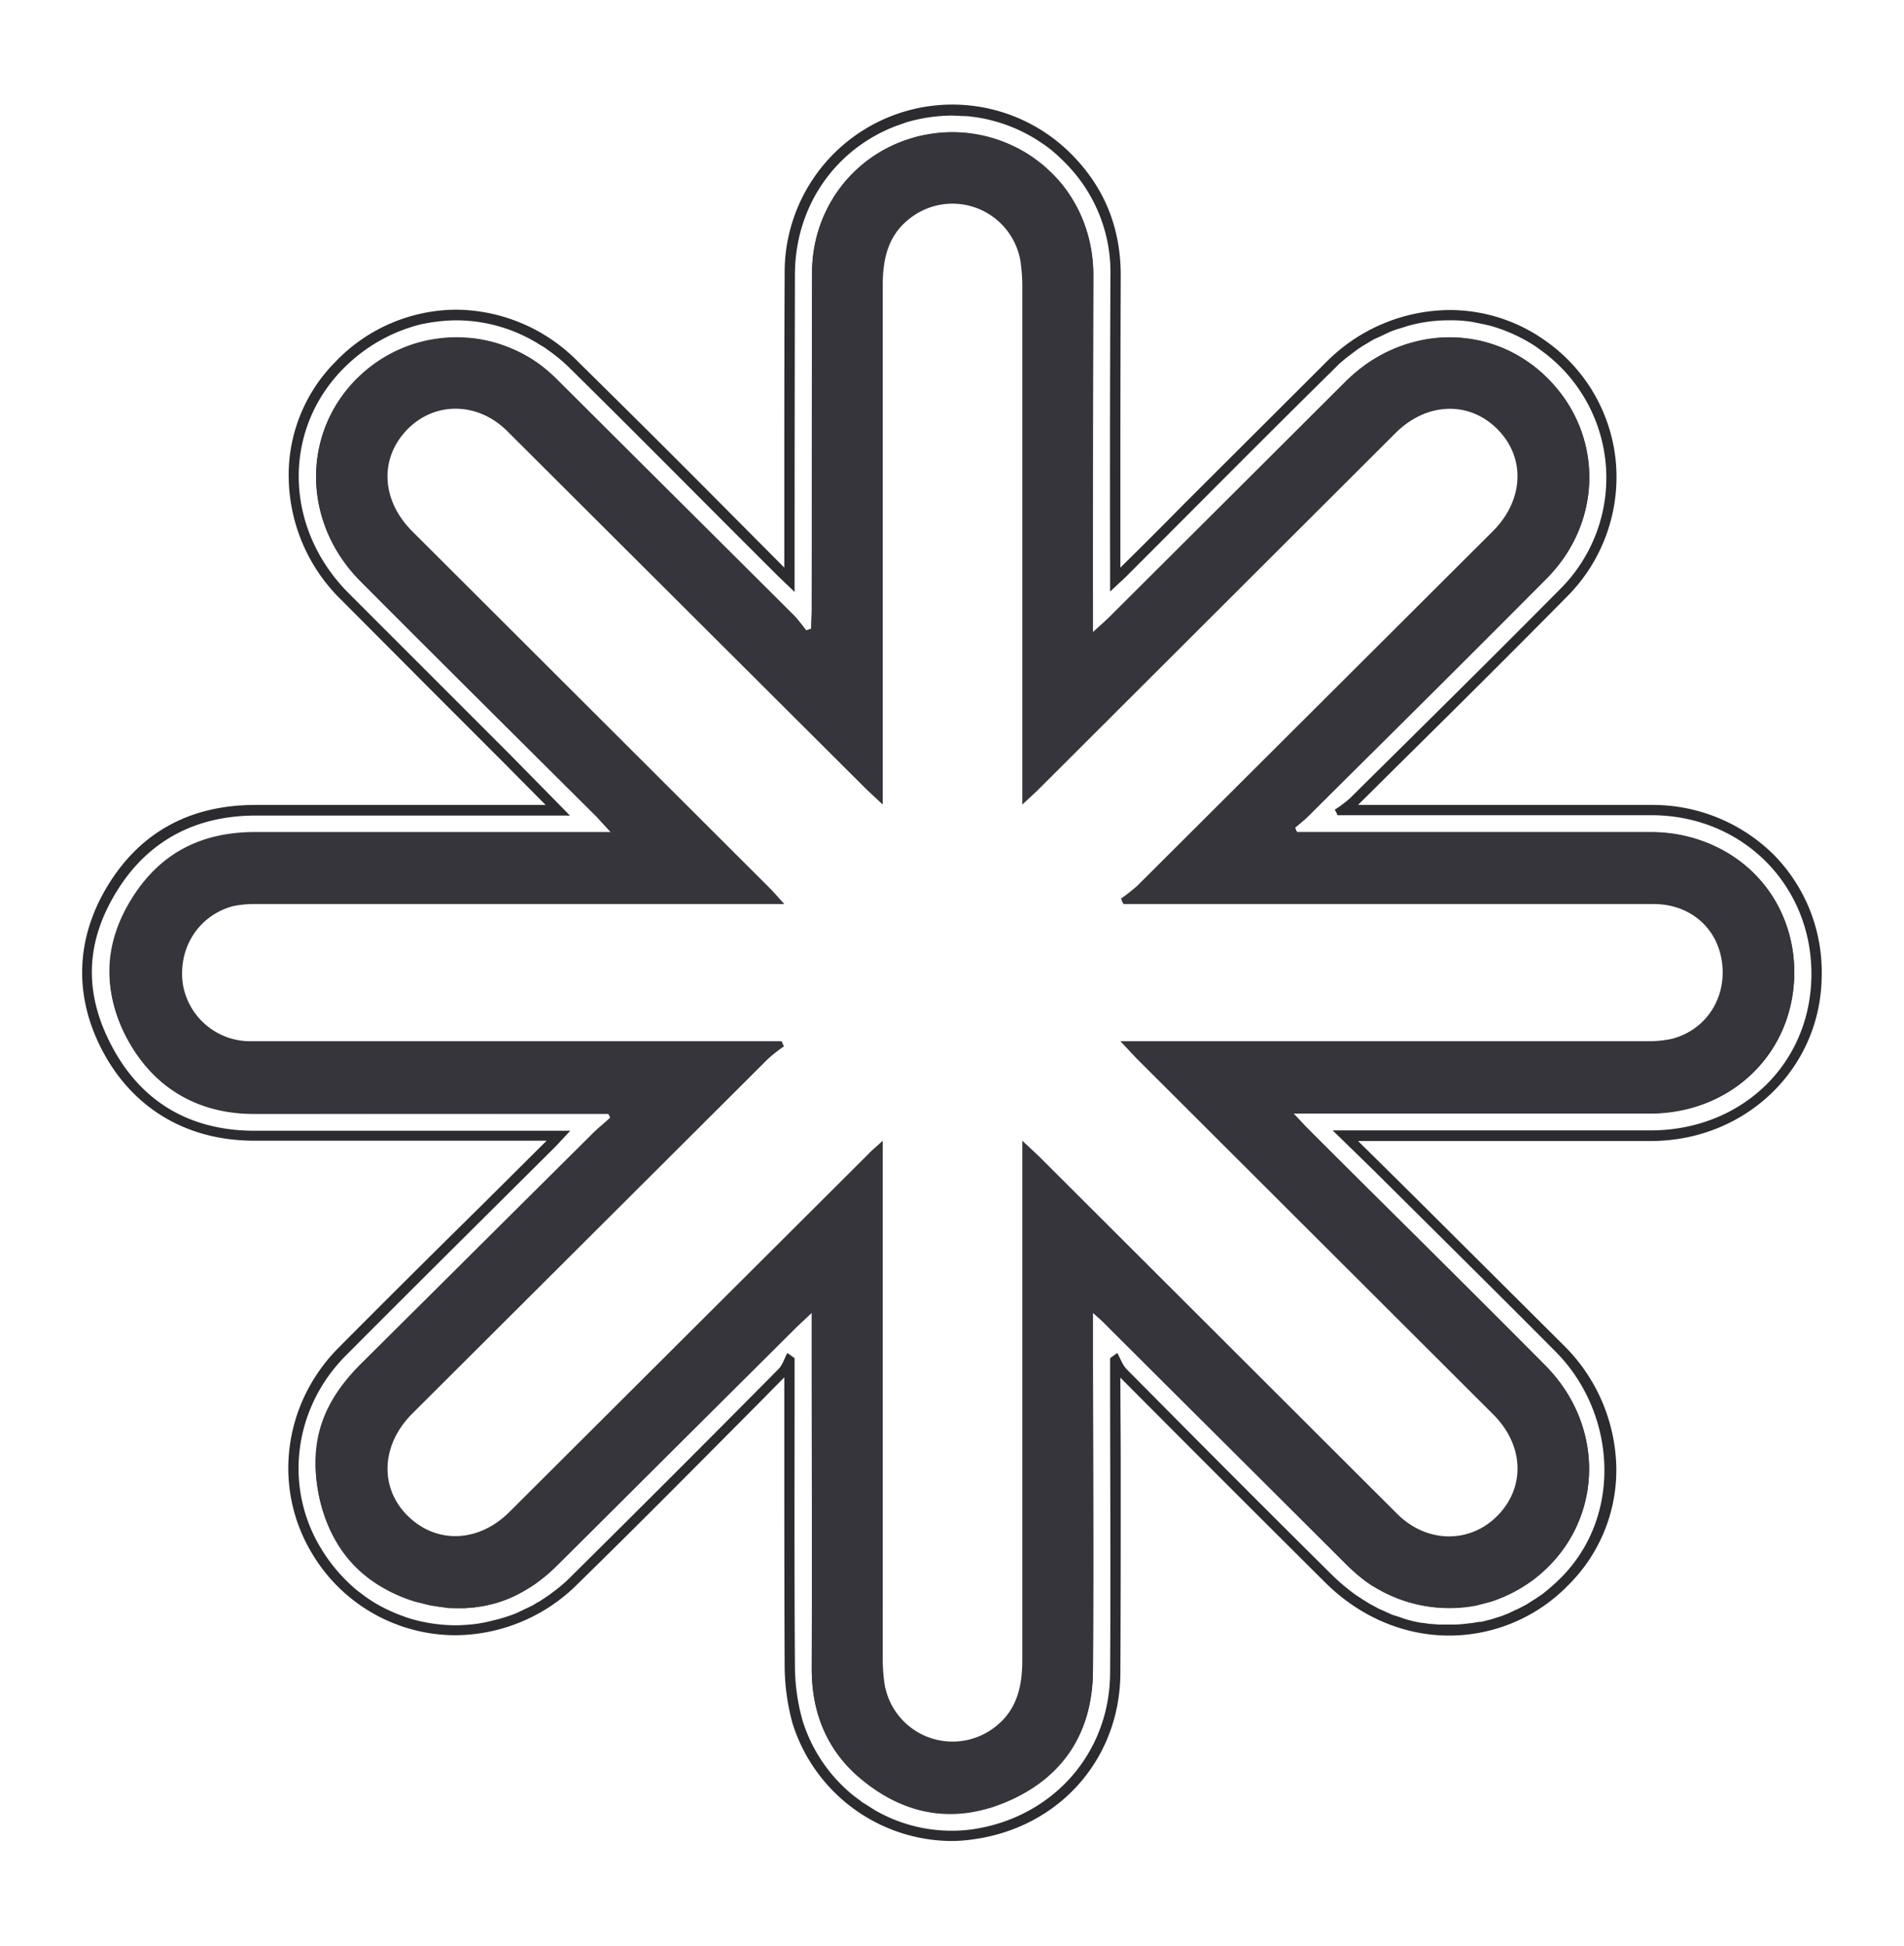 <svg id="Vector_Smart_Object_Image_copy" data-name="Vector Smart Object Image copy" xmlns="http://www.w3.org/2000/svg" viewBox="0 0 555.2 567.4">
  <defs>
    <style>
      /* Light mode (default): dark logo for light backgrounds */
      .cls-1 {
        fill: #222124;
      }

      .cls-1, .cls-3 {
        fill-rule: evenodd;
      }

      .cls-2 {
        fill: #2c2b30;
      }

      .cls-3 {
        fill: #36353c;
      }

      /* Dark mode: light logo for dark backgrounds */
      @media (prefers-color-scheme: dark) {
        .cls-1 {
          fill: #fff;
        }

        .cls-2 {
          fill: #c2c1c9;
        }

        .cls-3 {
          fill: #c2c2c2;
        }
      }
    </style>
  </defs>
  <g>
    <path class="cls-1" d="M442.4,324.7h0Zm-.1-221.2,2.6,1.6ZM434.6,95A47.3,47.3,0,0,1,446,99.9,47.3,47.3,0,0,0,434.6,95Zm3.3,376.3-3.2,1ZM429.5,93.9l3.4.7Zm-7.2,380h0Zm-1.9,0h0Zm8.2-.4a36.4,36.4,0,0,1-5.7.4A36.4,36.4,0,0,0,428.6,473.5Zm-6,.4h0Zm6.3-.4,2.5-.4Zm2.5-.4h0Zm-11.7.7-2.6-.2Zm8.9-.3h0Zm3.3-.5,2.8-.7Zm-28-370.1,2.9-1.3Zm-11.4,1.5,2.9-2.2ZM255.1,527.8l-3-1.9Zm-4.4-2.9a34.7,34.7,0,0,1-4.2-3.4A34.7,34.7,0,0,0,250.7,524.9Zm-95.6-62.3-2.5,1.5Zm-2.5,1.5a34.9,34.9,0,0,1-9,3.7A34.9,34.9,0,0,0,152.6,464.1Zm-27.2,4-2.7-.7Zm4.3.6-1.6-.2Zm1.1.2-1.1-.2Zm2.6.1h0Zm.7,0h0Zm-6-.5-1.2-.2Zm4.2.4h0Zm8.1-.4,2.3-.5Zm-2.3.3,1.9-.3Zm-11.2-.5-1.5-.2Zm13.1.2h0Zm-2.4.3h0Zm-2.4.2h0Zm.5,0,1.9-.2ZM119.2,100.8l-3,1.2Z"/>
    <path class="cls-2" d="M517.3,249.3a50.2,50.2,0,0,0-35.6-14.6H396l13-12.9c15.8-15.6,32.1-31.8,48-47.9A49.4,49.4,0,0,0,471.2,135a48.6,48.6,0,0,0-20.5-35.6,48.1,48.1,0,0,0-28-9,51.1,51.1,0,0,0-36,15.2l-41,40.9c-6.3,6.4-12.6,12.7-19,19V141.2q0-30.4.1-61c0-13.2-4.4-24.6-13.1-33.9a48.9,48.9,0,0,0-84.9,33.5c-.1,20.2-.1,40.7-.1,60.6v25.1l-18.8-18.9c-13.5-13.6-27.6-27.6-41.5-41.3a50.3,50.3,0,0,0-35.4-15,49,49,0,0,0-35.1,15.1A46.8,46.8,0,0,0,84.2,140a50.7,50.7,0,0,0,15.4,35l26.9,27,20.1,20.1,11.6,11.7.9.9H74.2c-18.8.1-33.2,7.9-42.7,23.4s-10.1,32.5-1.4,48.7,24,25.6,43.4,25.8h85.9l-19.5,19.4c-13.6,13.4-27.6,27.3-41.3,41.1-16.1,16.3-19.2,41-7.4,60.2a48.7,48.7,0,0,0,41.6,23.5,50.8,50.8,0,0,0,35.8-15.1c18-17.6,36-35.8,53.5-53.4l6.6-6.7V423c0,20.6,0,41.9.1,62.9a64.6,64.6,0,0,0,2.3,16.6,48.9,48.9,0,0,0,46.3,34.3,46.2,46.2,0,0,0,6.5-.5c25.1-3.5,42.7-23.5,42.8-48.5.1-20.2.1-40.7.1-60.5,0-8.5-.1-17.1-.1-25.6,20.3,20.4,40.1,40.2,59.8,59.8,10.1,10,22.9,15.4,36.1,15.4a48.5,48.5,0,0,0,34.8-14.8,47.2,47.2,0,0,0,13.9-34.8,51.5,51.5,0,0,0-15.5-35.2L412.5,349l-9.9-9.8-6.6-6.5h85.5c27.7-.1,49.6-21.3,49.7-48.3A48.7,48.7,0,0,0,517.3,249.3Zm-35.8,80.3H388.6l11.9,11.6c17.7,17.6,35.5,35.2,53.1,52.9s19.7,47.6,1.7,65.8a59.9,59.9,0,0,1-5.4,4.8l-1.9,1.3-3,1.9c-1,.5-2,1.1-3,1.5l-2.1,1-2,.8-3.2,1h0l-2.8.7h-.5l-2.5.4h-.3a36.4,36.4,0,0,1-5.7.4h-3.2l-2.6-.2h-.2l-2-.3h-.3a35.3,35.3,0,0,1-5.4-1.3l-1.1-.4-2.2-.7-2.2-1-1.8-.8-.7-.4-1.7-.9-2.1-1.3-2-1.3a60.4,60.4,0,0,1-6.8-5.7c-20.1-19.9-40.1-40-60-60.1-1.3-1.3-1.9-3.2-2.8-4.8l-2.1,1.5v5.3c0,28.8.2,57.7,0,86.5-.1,23.5-16.8,42.2-40.2,45.6a41.7,41.7,0,0,1-6.1.4,44.6,44.6,0,0,1-22.3-6l-3-1.9a7.1,7.1,0,0,1-1.4-1,34.7,34.7,0,0,1-4.2-3.4A45.4,45.4,0,0,1,234,501.6a59.5,59.5,0,0,1-2.2-15.7c-.2-28.2-.1-56.4-.1-84.5V396l-2.1-1.5c-.9,1.6-1.4,3.5-2.6,4.7q-30.1,30.4-60.5,60.5a42.3,42.3,0,0,1-5.1,4.4c-1.4,1.1-2.8,2-4.2,2.9l-.8.4a9.5,9.5,0,0,1-1.7,1l-2.1,1-2.1,1a50.5,50.5,0,0,1-5.5,1.8l-3.3.8-2.2.4a50.4,50.4,0,0,1-6.7.5,47.1,47.1,0,0,1-14-2.2l-2.7-1a47.3,47.3,0,0,1-6.4-3.1,40.7,40.7,0,0,1-4.8-3.3,21.1,21.1,0,0,1-2.3-1.9,48.2,48.2,0,0,1-8.8-10.6c-11.1-17.9-8.3-41.1,7-56.5,20.3-20.4,40.8-40.7,61.2-61l4.3-4.6H73.6c-18.2-.2-32.2-8.3-40.8-24.3s-7.8-30.9,1.3-45.6,22.9-21.9,40.2-22h91.9l-17.5-17.8-47-47c-18.8-18.8-19.5-47.3-1.7-65.4a48,48,0,0,1,23-13.1l2.2-.4a51.4,51.4,0,0,1,7.8-.7,45.8,45.8,0,0,1,24.7,7.3,13.7,13.7,0,0,1,2,1.3,48.1,48.1,0,0,1,6.6,5.5c20.3,20,40.3,40.3,60.5,60.4l4.9,4.7v-6.3q0-43.2.1-86.4c.1-19.6,11.5-36.2,29.3-43.1l2-.7,1.1-.4a48,48,0,0,1,13.5-2l4.7.2,2.3.3A46.3,46.3,0,0,1,304.2,42a31.5,31.5,0,0,1,2.9,2.2,57.7,57.7,0,0,1,4.4,4.2,45.1,45.1,0,0,1,12.3,31.8q-.2,42.8-.1,85.5v6.8l4.6-4.3c20.2-20.2,40.2-40.4,60.5-60.4l1.8-1.8,1.9-1.6h0l2.9-2.2a32.8,32.8,0,0,1,3.1-2l2-1.2,2.2-1,2.1-1a21.9,21.9,0,0,1,3.3-1.2l2.2-.7a43.2,43.2,0,0,1,12.4-1.7,38.2,38.2,0,0,1,6.8.5l3.4.7,1.7.4A47.3,47.3,0,0,1,446,99.9a26.1,26.1,0,0,1,3,2,45.8,45.8,0,0,1,5.9,69.9c-20.3,20.5-40.8,40.7-61.3,61a36.1,36.1,0,0,1-4.4,3.3,8,8,0,0,1,.8,1.6h91.7c26.5.1,46.7,20.5,46.5,46.6S507.7,329.5,481.5,329.6Zm.1-86.9H378.2l-.6-1.3c1.4-1.2,2.8-2.3,4.1-3.6,23.2-23.1,46.4-46,69.4-69.2,16.5-16.7,16.3-42.4.1-58.3a36.3,36.3,0,0,0-4.7-4.1l-1.6-1.1-2.6-1.6a40.1,40.1,0,0,0-19.6-5.1,37.6,37.6,0,0,0-10,1.3l-2,.5-2,.7-1.9.7-2.9,1.3-1.8,1-1.9,1.1-1.8,1.2a68,68,0,0,0-5.9,5l-69,68.8-4.8,4.4v-7.1q0-48.2.1-96.5a42.2,42.2,0,0,0-9-26.9c-1-1.2-2.1-2.4-3.2-3.5l-2.5-2.3L301.3,46l-1.5-1a42.7,42.7,0,0,0-13.1-5.4l-2.2-.4a40.2,40.2,0,0,0-6.9-.6,37.9,37.9,0,0,0-6.7.6,27.8,27.8,0,0,0-5,1.1l-1.6.5a40.7,40.7,0,0,0-27.5,39c-.1,32.7,0,65.4-.1,98,0,1.9-.1,3.7-.2,5.6l-1.4.5c-1.1-1.4-2.2-2.9-3.4-4.2l-69.8-69.5-2.3-2.1-1.6-1.3a35.7,35.7,0,0,0-7.7-4.6l-1.8-.8-1.9-.7a39.2,39.2,0,0,0-9.6-2.1h-3.9a41.5,41.5,0,0,0-13.9,2.4l-3,1.2a35.6,35.6,0,0,0-7,4.1c-20.9,15-22.9,44.3-4.1,63.2,22.9,23,46,45.9,69,68.8l4.2,4.6H74.4c-15.3,0-27.6,6.2-35.8,19.1s-8.9,27.5-1.3,41.3,20.2,21.4,36.4,21.5H177.4l.6,1.2c-1.9,1.8-4,3.4-5.8,5.2l-67,66.7c-10.5,10.5-15.1,23.1-12.3,37.7S105.6,462.3,121,467l1.7.4,2.7.7,1.5.2,1.2.2,1.6.2,1.1.2h4.9l1.9-.2h.5l1.9-.3h.4l2.3-.5.9-.2a34.9,34.9,0,0,0,9-3.7l2.5-1.5.9-.6,1.6-1.2a48.1,48.1,0,0,0,4.8-4.2l69.8-69.5,4.5-4.3v7.4c0,32.2.1,64.4,0,96.5,0,12.3,4.1,23,13.3,31.2,6.8,5.9,14.1,9.5,21.7,10.6l1.8.3h6.7l2.1-.2,3.5-.7,1.6-.4,1.4-.3,2.1-.8,3.3-1.3c16.2-7.1,24.4-20.2,24.5-37.9.2-32.5,0-65,0-97.5v-6.8a61.7,61.7,0,0,1,4.9,4.6L393.4,457l2.3,2.1,2.4,1.9,1.7,1.2,1.4.8a42,42,0,0,0,29.1,5.2l3.1-.8,1.5-.4a44.7,44.7,0,0,0,6-2.5,46.5,46.5,0,0,0,5.6-3.4c20.7-15.1,22.7-44.1,4.1-62.9-23-23.2-46.3-46.1-69.4-69.2l-4-4.3H481.3c24-.1,42.2-18.2,41.9-41.6S504.8,242.8,481.6,242.7Zm27.9,67.5a39.5,39.5,0,0,1-28.2,11.4h-111l4.7,5,1.6,1.7,2.5,2.7,22,22c15.6,15.4,31.6,31.4,47.3,47.2a39.8,39.8,0,0,1,11.8,31,36.8,36.8,0,0,1-15.5,27.4,38.1,38.1,0,0,1-49.2-3.9l-45.3-45.1c-8.2-8.1-16.3-16.3-24.4-24.4l-2.9-2.7-2.1-1.9-5.1-4.8v13.8c0,9.6.1,19.1.1,28.7,0,22.5,0,45.9-.1,68.8-.1,16.8-7.7,28.6-22.7,35.2a40.9,40.9,0,0,1-15.9,3.5c-8.9,0-17.3-3.4-25.1-10.3s-12.3-16.9-12.3-28.9c.1-22.9.1-46.3.1-68.9,0-9.2-.1-18.4-.1-27.6V375.9l-5,4.8-1.9,1.7-2.7,2.6-22.8,22.7-47,46.8c-7.7,7.6-16.5,11.5-26.2,11.5a41.2,41.2,0,0,1-12.2-1.9c-14.4-4.4-23.1-14.2-26-29.1-2.5-13.2,1.3-25,11.5-35.1l29.7-29.6,37.2-37,3.8-3.5,1.9-1.6,1.8-1.6-1.1-2.1-.5-1-.2-.2-.8-1.6H73.7c-15.3-.1-26.6-6.8-33.8-19.9s-6.6-25.8,1.3-38.3,18.6-17.7,33.2-17.7H185.1l-4.6-5.1-1.7-1.8-2.6-2.8-22.6-22.6c-15.3-15.1-31-30.7-46.4-46.2a40.2,40.2,0,0,1-11.9-31.4A37,37,0,0,1,111,108.5a38.1,38.1,0,0,1,48.8,3.8L223.7,176l5.8,5.8a18.8,18.8,0,0,1,2.2,2.6,17.1,17.1,0,0,1,1.1,1.4l1.4,1.7,2-.8,1.3-.5,1.9-.7v-2c0-.6.1-1.1.1-1.7s.1-2.6.1-4V144.6c0-21.2,0-43.2.1-64.8,0-16.6,10-30.8,25.4-36.1a37.6,37.6,0,0,1,12.4-2.1,38.3,38.3,0,0,1,29.8,14.2c5.7,7.1,8.4,15.3,8.4,25-.1,23.2-.1,46.8-.1,69.6v40.8l5.1-4.6,2-1.8,2.8-2.6,69-68.8c7.8-7.7,17.7-12,28.1-12a37.2,37.2,0,0,1,26.4,11c15.1,14.9,15,38.7-.2,54.1-16.7,16.9-33.9,34-50.6,50.5l-18.7,18.7-2.6,2.2-1.4,1.2-1.8,1.5,1.1,2.1.5,1,.2.3.8,1.7H481.6c21.5.1,38.5,16.5,38.6,37.4A37.8,37.8,0,0,1,509.5,310.2Zm-27.9-67.5H378.2l-.6-1.3c1.4-1.2,2.8-2.3,4.1-3.6,23.2-23.1,46.4-46,69.4-69.2,16.5-16.7,16.3-42.4.1-58.3a36.3,36.3,0,0,0-4.7-4.1l-1.6-1.1-2.6-1.6a40.1,40.1,0,0,0-19.6-5.1,37.6,37.6,0,0,0-10,1.3l-2,.5-2,.7-1.9.7-2.9,1.3-1.8,1-1.9,1.1-1.8,1.2a68,68,0,0,0-5.9,5l-69,68.8-4.8,4.4v-7.1q0-48.2.1-96.5a42.2,42.2,0,0,0-9-26.9c-1-1.2-2.1-2.4-3.2-3.5l-2.5-2.3L301.3,46l-1.5-1a42.7,42.7,0,0,0-13.1-5.4l-2.2-.4a40.2,40.2,0,0,0-6.9-.6,37.9,37.9,0,0,0-6.7.6,27.8,27.8,0,0,0-5,1.1l-1.6.5a40.7,40.7,0,0,0-27.5,39c-.1,32.7,0,65.4-.1,98,0,1.9-.1,3.7-.2,5.6l-1.4.5c-1.1-1.4-2.2-2.9-3.4-4.2l-69.8-69.5-2.3-2.1-1.6-1.3a35.7,35.7,0,0,0-7.7-4.6l-1.8-.8-1.9-.7a39.2,39.2,0,0,0-9.6-2.1h-3.9a41.5,41.5,0,0,0-13.9,2.4l-3,1.2a35.6,35.6,0,0,0-7,4.1c-20.9,15-22.9,44.3-4.1,63.2,22.9,23,46,45.9,69,68.8l4.2,4.6H74.4c-15.3,0-27.6,6.2-35.8,19.1s-8.9,27.5-1.3,41.3,20.2,21.4,36.4,21.5H177.4l.6,1.2c-1.9,1.8-4,3.4-5.8,5.2l-67,66.7c-10.5,10.5-15.1,23.1-12.3,37.7S105.6,462.3,121,467l1.7.4,2.7.7,1.5.2,1.2.2,1.6.2,1.1.2h4.9l1.9-.2h.5l1.9-.3h.4l2.3-.5.9-.2a34.9,34.9,0,0,0,9-3.7l2.5-1.5.9-.6,1.6-1.2a48.1,48.1,0,0,0,4.8-4.2l69.8-69.5,4.5-4.3v7.4c0,32.2.1,64.4,0,96.5,0,12.3,4.1,23,13.3,31.2,6.8,5.9,14.1,9.5,21.7,10.6l1.8.3h6.7l2.1-.2,3.5-.7,1.6-.4,1.4-.3,2.1-.8,3.3-1.3c16.2-7.1,24.4-20.2,24.5-37.9.2-32.5,0-65,0-97.5v-6.8a61.7,61.7,0,0,1,4.9,4.6L393.4,457l2.3,2.1,2.4,1.9,1.7,1.2,1.4.8a42,42,0,0,0,29.1,5.2l3.1-.8,1.5-.4a44.7,44.7,0,0,0,6-2.5,46.5,46.5,0,0,0,5.6-3.4c20.7-15.1,22.7-44.1,4.1-62.9-23-23.2-46.3-46.1-69.4-69.2l-4-4.3H481.3c24-.1,42.2-18.2,41.9-41.6S504.8,242.8,481.6,242.7Zm27.9,67.5a39.5,39.5,0,0,1-28.2,11.4h-111l4.7,5,1.6,1.7,2.5,2.7,22,22c15.6,15.4,31.6,31.4,47.3,47.2a39.8,39.8,0,0,1,11.8,31,36.8,36.8,0,0,1-15.5,27.4,38.1,38.1,0,0,1-49.2-3.9l-45.3-45.1c-8.2-8.1-16.3-16.3-24.4-24.4l-2.9-2.7-2.1-1.9-5.1-4.8v13.8c0,9.6.1,19.1.1,28.7,0,22.5,0,45.9-.1,68.8-.1,16.8-7.7,28.6-22.7,35.2a40.9,40.9,0,0,1-15.9,3.5c-8.9,0-17.3-3.4-25.1-10.3s-12.3-16.9-12.3-28.9c.1-22.9.1-46.3.1-68.9,0-9.2-.1-18.4-.1-27.6V375.9l-5,4.8-1.9,1.7-2.7,2.6-22.8,22.7-47,46.8c-7.7,7.6-16.5,11.5-26.2,11.5a41.2,41.2,0,0,1-12.2-1.9c-14.4-4.4-23.1-14.2-26-29.1-2.5-13.2,1.3-25,11.5-35.1l29.7-29.6,37.2-37,3.8-3.5,1.9-1.6,1.8-1.6-1.1-2.1-.5-1-.2-.2-.8-1.6H73.7c-15.3-.1-26.6-6.8-33.8-19.9s-6.6-25.8,1.3-38.3,18.6-17.7,33.2-17.7H185.1l-4.6-5.1-1.7-1.8-2.6-2.8-22.6-22.6c-15.3-15.1-31-30.7-46.4-46.2a40.2,40.2,0,0,1-11.9-31.4A37,37,0,0,1,111,108.5a38.1,38.1,0,0,1,48.8,3.8L223.7,176l5.8,5.8a18.8,18.8,0,0,1,2.2,2.6,17.1,17.1,0,0,1,1.1,1.4l1.4,1.7,2-.8,1.3-.5,1.9-.7v-2c0-.6.1-1.1.1-1.7s.1-2.6.1-4V144.6c0-21.2,0-43.2.1-64.8,0-16.6,10-30.8,25.4-36.1a37.6,37.6,0,0,1,12.4-2.1,38.3,38.3,0,0,1,29.8,14.2c5.7,7.1,8.4,15.3,8.4,25-.1,23.2-.1,46.8-.1,69.6v40.8l5.1-4.6,2-1.8,2.8-2.6,69-68.8c7.8-7.7,17.7-12,28.1-12a37.2,37.2,0,0,1,26.4,11c15.1,14.9,15,38.7-.2,54.1-16.7,16.9-33.9,34-50.6,50.5l-18.7,18.7-2.6,2.2-1.4,1.2-1.8,1.5,1.1,2.1.5,1,.2.3.8,1.7H481.6c21.5.1,38.5,16.5,38.6,37.4A37.8,37.8,0,0,1,509.5,310.2Zm-27.9-67.5H378.2l-.6-1.3c1.4-1.2,2.8-2.3,4.1-3.6,23.2-23.1,46.4-46,69.4-69.2,16.5-16.7,16.3-42.4.1-58.3a36.3,36.3,0,0,0-4.7-4.1l-1.6-1.1-2.6-1.6a40.1,40.1,0,0,0-19.6-5.1,37.6,37.6,0,0,0-10,1.3l-2,.5-2,.7-1.9.7-2.9,1.3-1.8,1-1.9,1.1-1.8,1.2a68,68,0,0,0-5.9,5l-69,68.8-4.8,4.4v-7.1q0-48.2.1-96.5a42.2,42.2,0,0,0-9-26.9c-1-1.2-2.1-2.4-3.2-3.5l-2.5-2.3L301.3,46l-1.5-1a42.7,42.7,0,0,0-13.1-5.4l-2.2-.4a40.2,40.2,0,0,0-6.9-.6,37.9,37.9,0,0,0-6.7.6,27.8,27.8,0,0,0-5,1.1l-1.6.5a40.7,40.7,0,0,0-27.5,39c-.1,32.7,0,65.4-.1,98,0,1.9-.1,3.7-.2,5.6l-1.4.5c-1.1-1.4-2.2-2.9-3.4-4.2l-69.8-69.5-2.3-2.1-1.6-1.3a35.7,35.7,0,0,0-7.7-4.6l-1.8-.8-1.9-.7a39.2,39.2,0,0,0-9.6-2.1h-3.9a41.5,41.5,0,0,0-13.9,2.4l-3,1.2a35.6,35.6,0,0,0-7,4.1c-20.9,15-22.9,44.3-4.1,63.2,22.9,23,46,45.9,69,68.8l4.2,4.6H74.4c-15.3,0-27.6,6.2-35.8,19.1s-8.9,27.5-1.3,41.3,20.2,21.4,36.4,21.5H177.4l.6,1.2c-1.9,1.8-4,3.4-5.8,5.2l-67,66.7c-10.5,10.5-15.1,23.1-12.3,37.7S105.6,462.3,121,467l1.7.4,2.7.7,1.5.2,1.2.2,1.6.2,1.1.2h4.9l1.9-.2h.5l1.9-.3h.4l2.3-.5.9-.2a34.9,34.9,0,0,0,9-3.7l2.5-1.5.9-.6,1.6-1.2a48.1,48.1,0,0,0,4.8-4.2l69.8-69.5,4.5-4.3v7.4c0,32.2.1,64.4,0,96.5,0,12.3,4.1,23,13.3,31.2,6.8,5.9,14.1,9.5,21.7,10.6l1.8.3h6.7l2.1-.2,3.5-.7,1.6-.4,1.4-.3,2.1-.8,3.3-1.3c16.2-7.1,24.4-20.2,24.5-37.9.2-32.5,0-65,0-97.5v-6.8a61.7,61.7,0,0,1,4.9,4.6L393.4,457l2.3,2.1,2.4,1.9,1.7,1.2,1.4.8a42,42,0,0,0,29.1,5.2l3.1-.8,1.5-.4a44.7,44.7,0,0,0,6-2.5,46.5,46.5,0,0,0,5.6-3.4c20.7-15.1,22.7-44.1,4.1-62.9-23-23.2-46.3-46.1-69.4-69.2l-4-4.3H481.3c24-.1,42.2-18.2,41.9-41.6S504.8,242.8,481.6,242.7Zm27.9,67.5a39.5,39.5,0,0,1-28.2,11.4h-111l4.7,5,1.6,1.7,2.5,2.7,22,22c15.6,15.4,31.6,31.4,47.3,47.2a39.8,39.8,0,0,1,11.8,31,36.8,36.8,0,0,1-15.5,27.4,38.1,38.1,0,0,1-49.2-3.9l-45.3-45.1c-8.2-8.1-16.3-16.3-24.4-24.4l-2.9-2.7-2.1-1.9-5.1-4.8v13.8c0,9.6.1,19.1.1,28.7,0,22.5,0,45.9-.1,68.8-.1,16.8-7.7,28.6-22.7,35.2a40.9,40.9,0,0,1-15.9,3.5c-8.9,0-17.3-3.4-25.1-10.3s-12.3-16.9-12.3-28.9c.1-22.9.1-46.3.1-68.9,0-9.2-.1-18.4-.1-27.6V375.9l-5,4.8-1.9,1.7-2.7,2.6-22.8,22.7-47,46.8c-7.7,7.6-16.5,11.5-26.2,11.5a41.2,41.2,0,0,1-12.2-1.9c-14.4-4.4-23.1-14.2-26-29.1-2.5-13.2,1.3-25,11.5-35.1l29.7-29.6,37.2-37,3.8-3.5,1.9-1.6,1.8-1.6-1.1-2.1-.5-1-.2-.2-.8-1.6H73.7c-15.3-.1-26.6-6.8-33.8-19.9s-6.6-25.8,1.3-38.3,18.6-17.7,33.2-17.7H185.1l-4.6-5.1-1.7-1.8-2.6-2.8-22.6-22.6c-15.3-15.1-31-30.7-46.4-46.2a40.2,40.2,0,0,1-11.9-31.4A37,37,0,0,1,111,108.5a38.1,38.1,0,0,1,48.8,3.8L223.7,176l5.8,5.8a18.8,18.8,0,0,1,2.2,2.6,17.1,17.1,0,0,1,1.1,1.4l1.4,1.7,2-.8,1.3-.5,1.9-.7v-2c0-.6.1-1.1.1-1.7s.1-2.6.1-4V144.6c0-21.2,0-43.2.1-64.8,0-16.6,10-30.8,25.4-36.1a37.6,37.6,0,0,1,12.4-2.1,38.3,38.3,0,0,1,29.8,14.2c5.7,7.1,8.4,15.3,8.4,25-.1,23.2-.1,46.8-.1,69.6v40.8l5.1-4.6,2-1.8,2.8-2.6,69-68.8c7.8-7.7,17.7-12,28.1-12a37.2,37.2,0,0,1,26.4,11c15.1,14.9,15,38.7-.2,54.1-16.7,16.9-33.9,34-50.6,50.5l-18.7,18.7-2.6,2.2-1.4,1.2-1.8,1.5,1.1,2.1.5,1,.2.3.8,1.7H481.6c21.5.1,38.5,16.5,38.6,37.4A37.8,37.8,0,0,1,509.5,310.2Z"/>
  </g>
  <path class="cls-3" d="M378.2,242.6H481.6c23.2.1,41.4,17.9,41.6,40.4s-17.9,41.5-41.9,41.6H377.1l4.1,4.3c23.1,23.1,46.4,46,69.4,69.2,18.6,18.8,16.6,47.8-4.1,62.9a41.2,41.2,0,0,1-53.1-4.1l-69.8-69.5a61.7,61.7,0,0,0-4.9-4.6v6.9c0,32.5.2,64.9,0,97.4-.1,17.7-8.4,30.9-24.5,38s-31.1,4.2-44.2-7.3c-9.2-8.2-13.3-18.8-13.3-31.2.1-32.1,0-64.3,0-96.4v-7.4l-4.5,4.2-69.8,69.5c-11.7,11.6-25.8,15.1-41.4,10.4s-25-15.5-28.1-31.4,1.8-27.3,12.3-37.8l67-66.6c1.8-1.9,3.9-3.5,5.8-5.3l-.6-1.2h-5.3c-32.8,0-65.6.1-98.4-.1-16.2-.1-28.7-7.3-36.4-21.5s-7.1-28,1.3-41.3,20.5-19.1,35.8-19.1H178.3l-4.2-4.5c-23-23-46.1-45.8-69-68.9-18.8-18.9-16.8-48.1,4.1-63.2a41.1,41.1,0,0,1,52.7,4.1l69.8,69.5c1.2,1.3,2.3,2.8,3.4,4.2l1.4-.5c.1-1.8.2-3.7.2-5.6,0-32.6,0-65.3.1-97.9,0-18.1,10.9-33.3,27.4-39a41.2,41.2,0,0,1,45.6,13.1c6.2,7.8,9,16.8,9,26.9q-.2,48.2-.1,96.5v7c2.2-2,3.5-3.1,4.8-4.4l69-68.8c16.8-16.6,42.4-17.1,58.7-.9s16.4,41.6-.1,58.3c-23,23.2-46.3,46.2-69.4,69.2-1.3,1.3-2.8,2.4-4.1,3.6Zm-120.8,90V482.8a52.9,52.9,0,0,0,.5,8,20.1,20.1,0,0,0,31.5,13.3c7.1-5,8.7-12.2,8.7-20.2V332.6l4.7,4.4L407.5,441.5c8.7,8.6,21.4,8.6,29.4.2s7.4-20.5-1.6-29.4l-104-103.8-4.6-4.9H480.6a31.7,31.7,0,0,0,6.9-.7c10.1-2.6,16.1-12.1,14.6-22.5s-9.8-16.8-19.9-16.8H327.6a7.7,7.7,0,0,1-.7-1.6,54.5,54.5,0,0,0,4.7-3.7L435.3,154.9c9.1-9.1,9.6-21.5,1.3-29.8s-20.7-7.8-29.7,1.2L302.5,230.5l-4.4,4.1V84.3a52.4,52.4,0,0,0-.5-7.9,20.1,20.1,0,0,0-31.5-13.3c-7.1,5-8.7,12.2-8.7,20.2V234.6l-4.7-4.4L147.9,125.7c-8.6-8.6-21.3-8.7-29.3-.3s-7.4,20.5,1.6,29.5l104,103.8c1.3,1.3,2.6,2.8,4.5,4.9H74.9a31.6,31.6,0,0,0-6.9.6c-10.1,2.7-16.1,12.2-14.7,22.6a19.9,19.9,0,0,0,20,16.8H227.9l.7,1.5a42.5,42.5,0,0,0-4.7,3.7L120.2,412.2c-9.1,9.1-9.6,21.6-1.3,29.8s20.6,7.9,29.7-1.2L253,336.7C254.1,335.5,255.4,334.5,257.4,332.6Z"/>
</svg>
